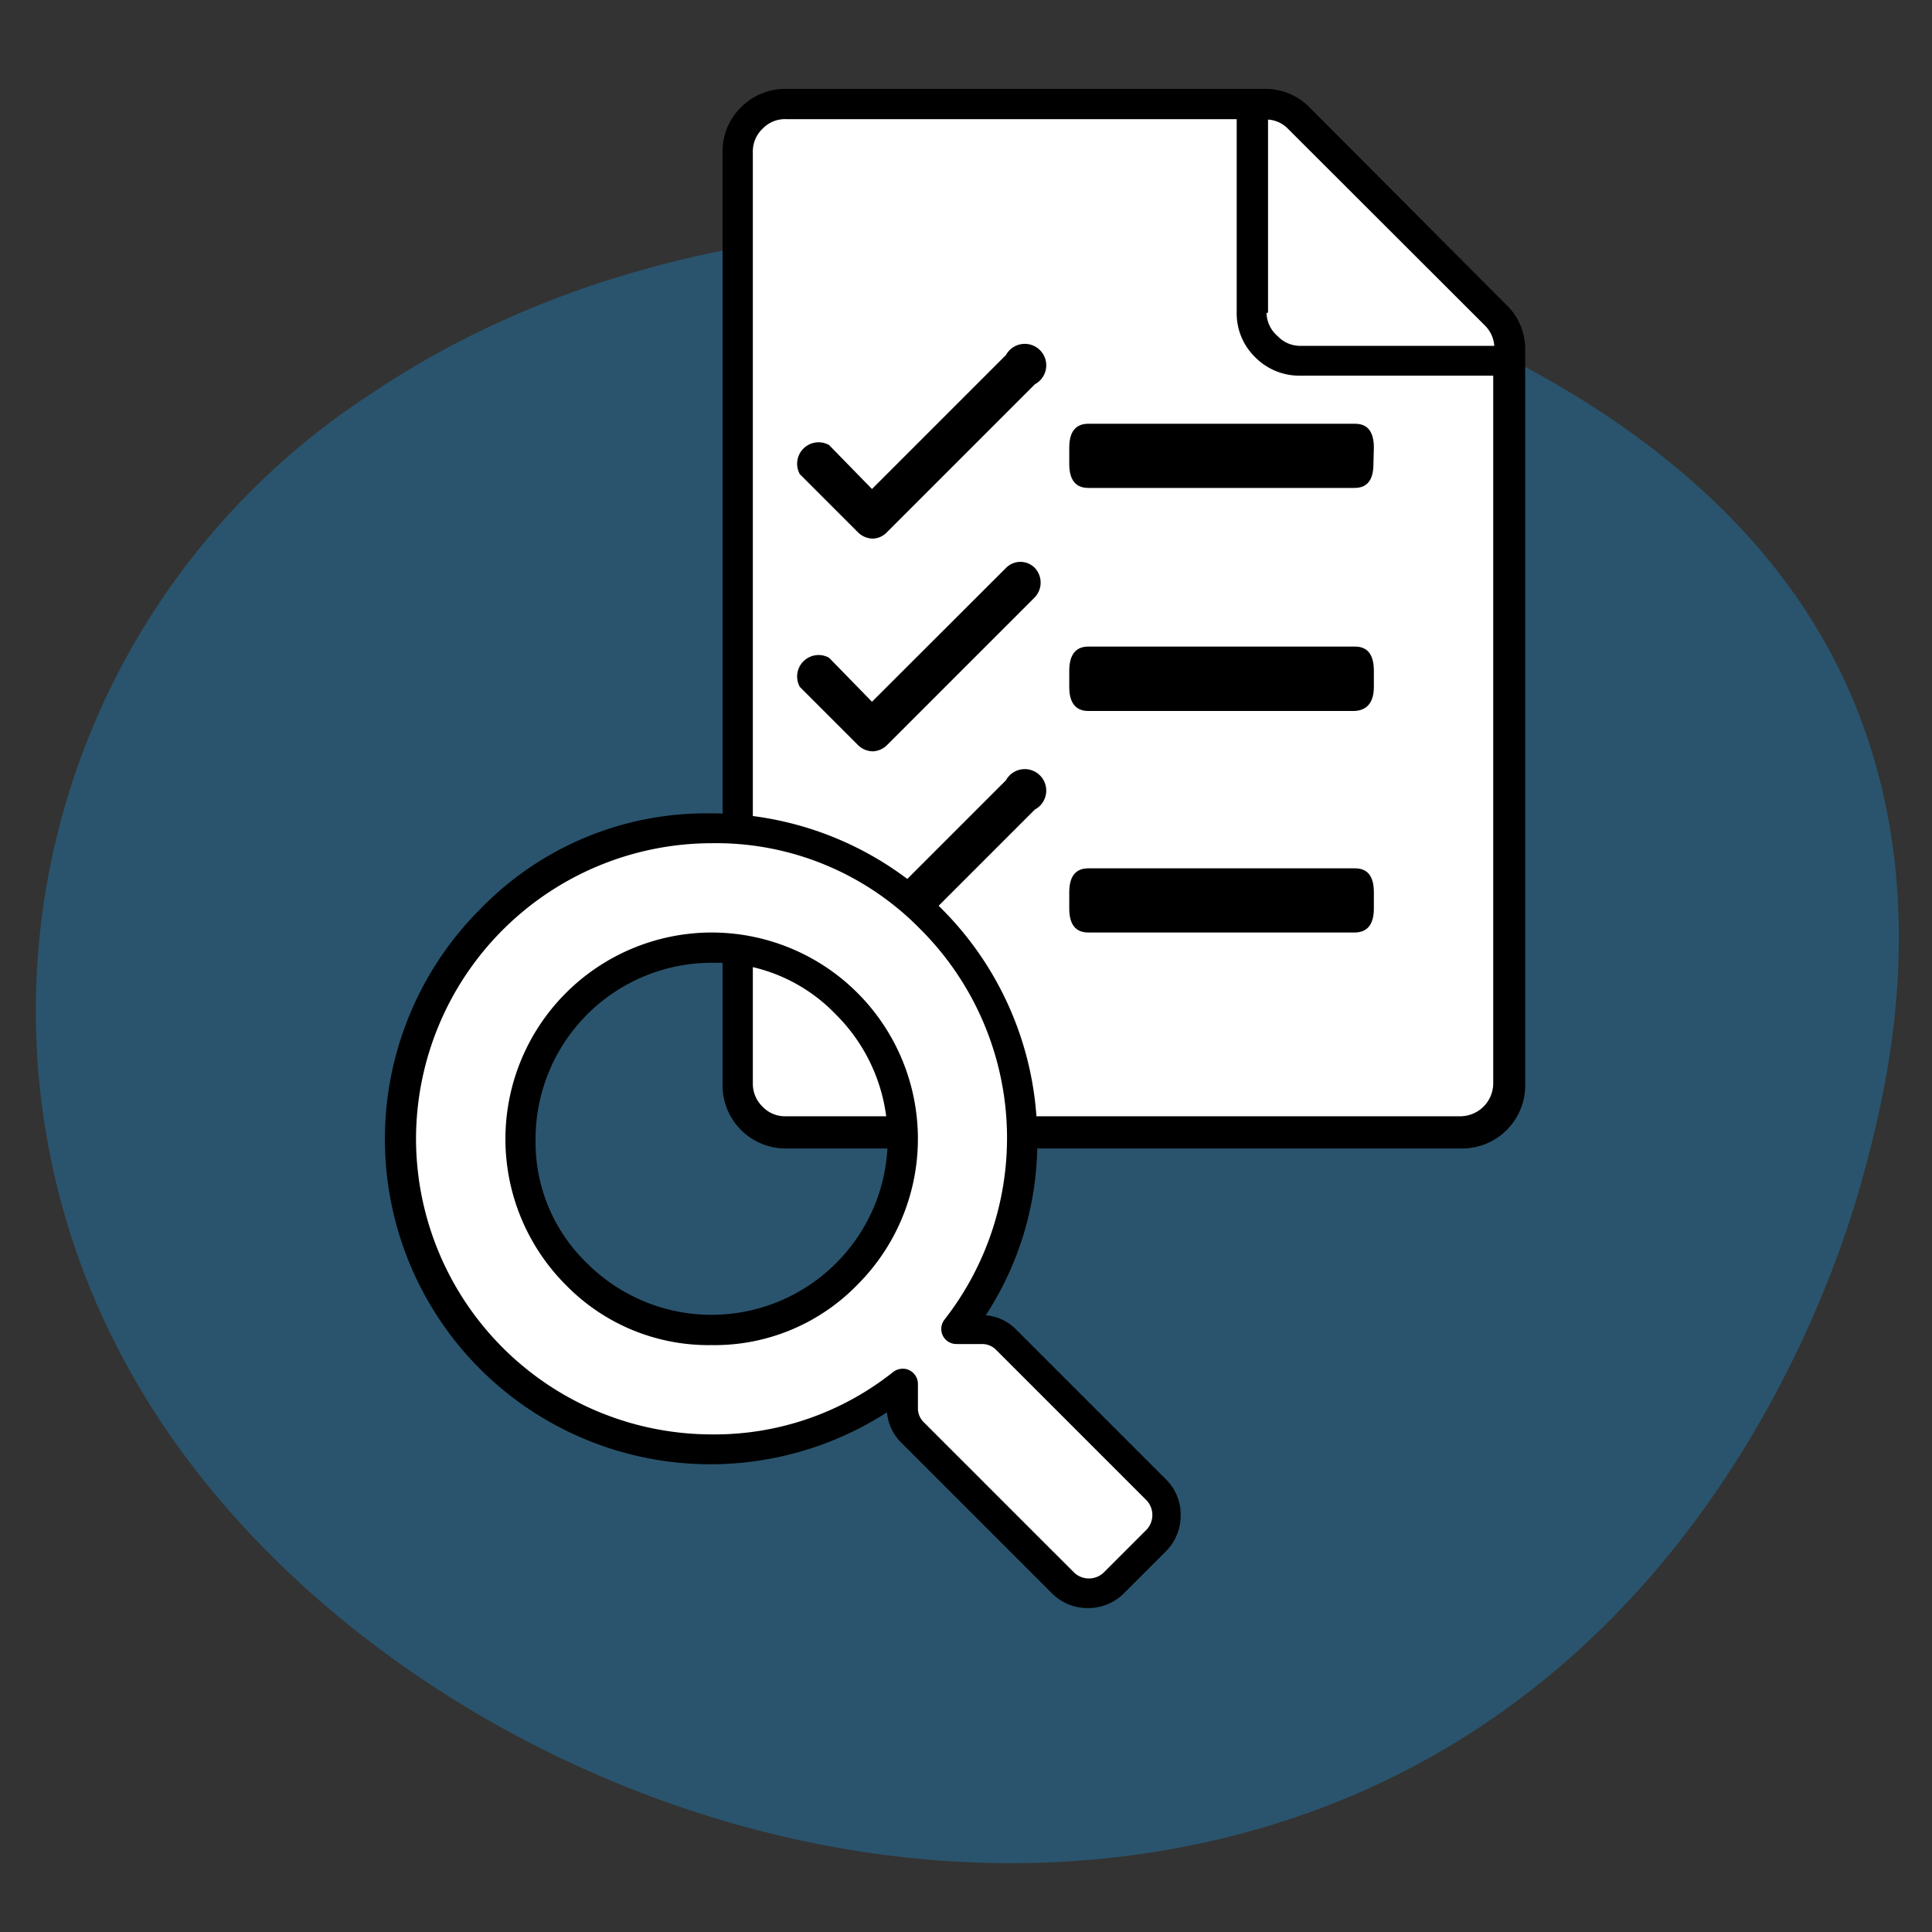 <svg id="Layer_1" data-name="Layer 1" xmlns="http://www.w3.org/2000/svg" width="90" height="90" viewBox="0 0 90 90"><rect x="0" y="0" width="90" height="90" fill="#333333" stroke="none"/><defs><style>.cls-1{fill:#1d84c3;fill-opacity:0.5;opacity:0.8;isolation:isolate;}.cls-2{fill:#fff;}</style></defs><path class="cls-1" d="M82.55,26.29c9,11.19,5.33,24.47,4.23,28.52-1.15,4.25-7.64,25.06-29.16,30.66C37.32,90.75,14.87,79.57,6.13,64a34.27,34.27,0,0,1,11.1-45.62C38.05,4.31,70.24,10.92,82.55,26.29Z"/><path class="cls-2" d="M69.64,14.67,60.47,5.5a2.17,2.17,0,0,0-1.59-.66H36.61a2.24,2.24,0,0,0-2.24,2.25V50.5a2.22,2.22,0,0,0,2.24,2.24H68.05a2.2,2.2,0,0,0,1.59-.65,2.16,2.16,0,0,0,.65-1.59V16.26A2.13,2.13,0,0,0,69.64,14.67Z"/><path d="M70.14,14.17,61,5a2.87,2.87,0,0,0-2.09-.86H36.61A2.89,2.89,0,0,0,34.52,5a2.85,2.85,0,0,0-.86,2.09V50.5a2.94,2.94,0,0,0,3,3H68.05a2.94,2.94,0,0,0,3-3V16.26A2.85,2.85,0,0,0,70.14,14.17ZM35.07,7.09A1.46,1.46,0,0,1,35.52,6a1.44,1.44,0,0,1,1.09-.45h21v9a2.85,2.85,0,0,0,.86,2.09,2.89,2.89,0,0,0,2.09.86h9v33A1.54,1.54,0,0,1,68.05,52H36.61a1.44,1.44,0,0,1-1.09-.45,1.48,1.48,0,0,1-.45-1.09Zm24,7.48v-9A1.42,1.42,0,0,1,60,6l9.17,9.16a1.48,1.48,0,0,1,.44.95h-9a1.44,1.44,0,0,1-1.09-.45A1.46,1.46,0,0,1,59,14.57Z"/><path d="M64,20.86c0-.75-.29-1.12-.88-1.12H50.7c-.59,0-.89.37-.89,1.12v.75c0,.75.3,1.12.89,1.12H63.1c.59,0,.88-.37.88-1.12Z"/><path d="M64,32v-.75c0-.75-.29-1.13-.88-1.13H50.7c-.59,0-.89.38-.89,1.13V32c0,.74.3,1.12.89,1.12H63.1C63.69,33.09,64,32.71,64,32Z"/><path d="M64,42.32v-.75c0-.75-.29-1.12-.88-1.12H50.7c-.59,0-.89.37-.89,1.12v.75c0,.75.3,1.12.89,1.12H63.1C63.69,43.44,64,43.07,64,42.32Z"/><path d="M40.66,25.09a1,1,0,0,1-.68-.28l-2.72-2.72a1,1,0,0,1,1.36-1.36l2,2.05,6.24-6.24a1,1,0,1,1,1.35,1.36l-6.91,6.91A.94.94,0,0,1,40.66,25.09Z"/><path d="M40.66,35a1,1,0,0,1-.68-.28L37.26,32a1,1,0,0,1,1.36-1.36l2,2.05,6.24-6.23a.94.94,0,0,1,1.35,0,1,1,0,0,1,0,1.36l-6.91,6.91A1,1,0,0,1,40.66,35Z"/><path d="M40.66,44.9a1,1,0,0,1-.68-.28L37.26,41.9a1,1,0,0,1,0-1.36,1,1,0,0,1,1.36,0l2,2.05,6.24-6.24a1,1,0,1,1,1.35,1.36l-6.91,6.91A.94.94,0,0,1,40.66,44.9Z"/><path class="cls-2" d="M53.81,69.4a1.68,1.68,0,0,1,0,2.37l-2,2a1.69,1.69,0,0,1-2.36,0l-7-7a1.59,1.59,0,0,1-.49-1.18V64.46a14,14,0,0,1-8.9,3.07,14,14,0,0,1-10.23-4.25,14.43,14.43,0,0,1,0-20.45,14,14,0,0,1,10.23-4.25,13.94,13.94,0,0,1,10.22,4.25A14.45,14.45,0,0,1,44.56,62h1.11a1.59,1.59,0,0,1,1.18.49Zm-27-10.05a8.9,8.9,0,0,0,12.59,0,8.91,8.91,0,0,0-6.29-15.2,8.9,8.9,0,0,0-6.3,15.2Z"/><path d="M50.68,74.91A2.33,2.33,0,0,1,49,74.22l-7-7a2.24,2.24,0,0,1-.68-1.43,15.19,15.19,0,0,1-18.94-2,15.15,15.15,0,0,1,0-21.45,14.65,14.65,0,0,1,10.73-4.45A15.19,15.19,0,0,1,48.32,53.05a14.73,14.73,0,0,1-2.4,8.22,2.24,2.24,0,0,1,1.43.68l7,7h0A2.29,2.29,0,0,1,55,70.59a2.36,2.36,0,0,1-.69,1.68l-2,2A2.36,2.36,0,0,1,50.68,74.91ZM42.05,63.76a.67.67,0,0,1,.31.07.71.71,0,0,1,.4.63v1.12a.91.91,0,0,0,.28.68l7,7a1,1,0,0,0,1.37,0l2-2a1,1,0,0,0,0-1.37l-7-7a.91.91,0,0,0-.68-.28H44.56a.71.71,0,0,1-.64-.39.71.71,0,0,1,.08-.75,13.74,13.74,0,0,0-1.13-18.19,13.31,13.31,0,0,0-9.72-4A13.79,13.79,0,0,0,19.38,53.05,13.79,13.79,0,0,0,33.15,66.82a13.36,13.36,0,0,0,8.46-2.91A.73.73,0,0,1,42.05,63.76Zm-8.9-1.1a9.29,9.29,0,0,1-6.8-2.81h0a9.62,9.62,0,0,1,6.8-16.41,9.61,9.61,0,0,1,6.79,16.41A9.28,9.28,0,0,1,33.15,62.66Zm0-17.81a8.21,8.21,0,0,0-8.2,8.2,7.82,7.82,0,0,0,2.4,5.8h0a8.2,8.2,0,0,0,11.59,0,8.17,8.17,0,0,0,0-11.59A7.81,7.81,0,0,0,33.15,44.85Z"/></svg>